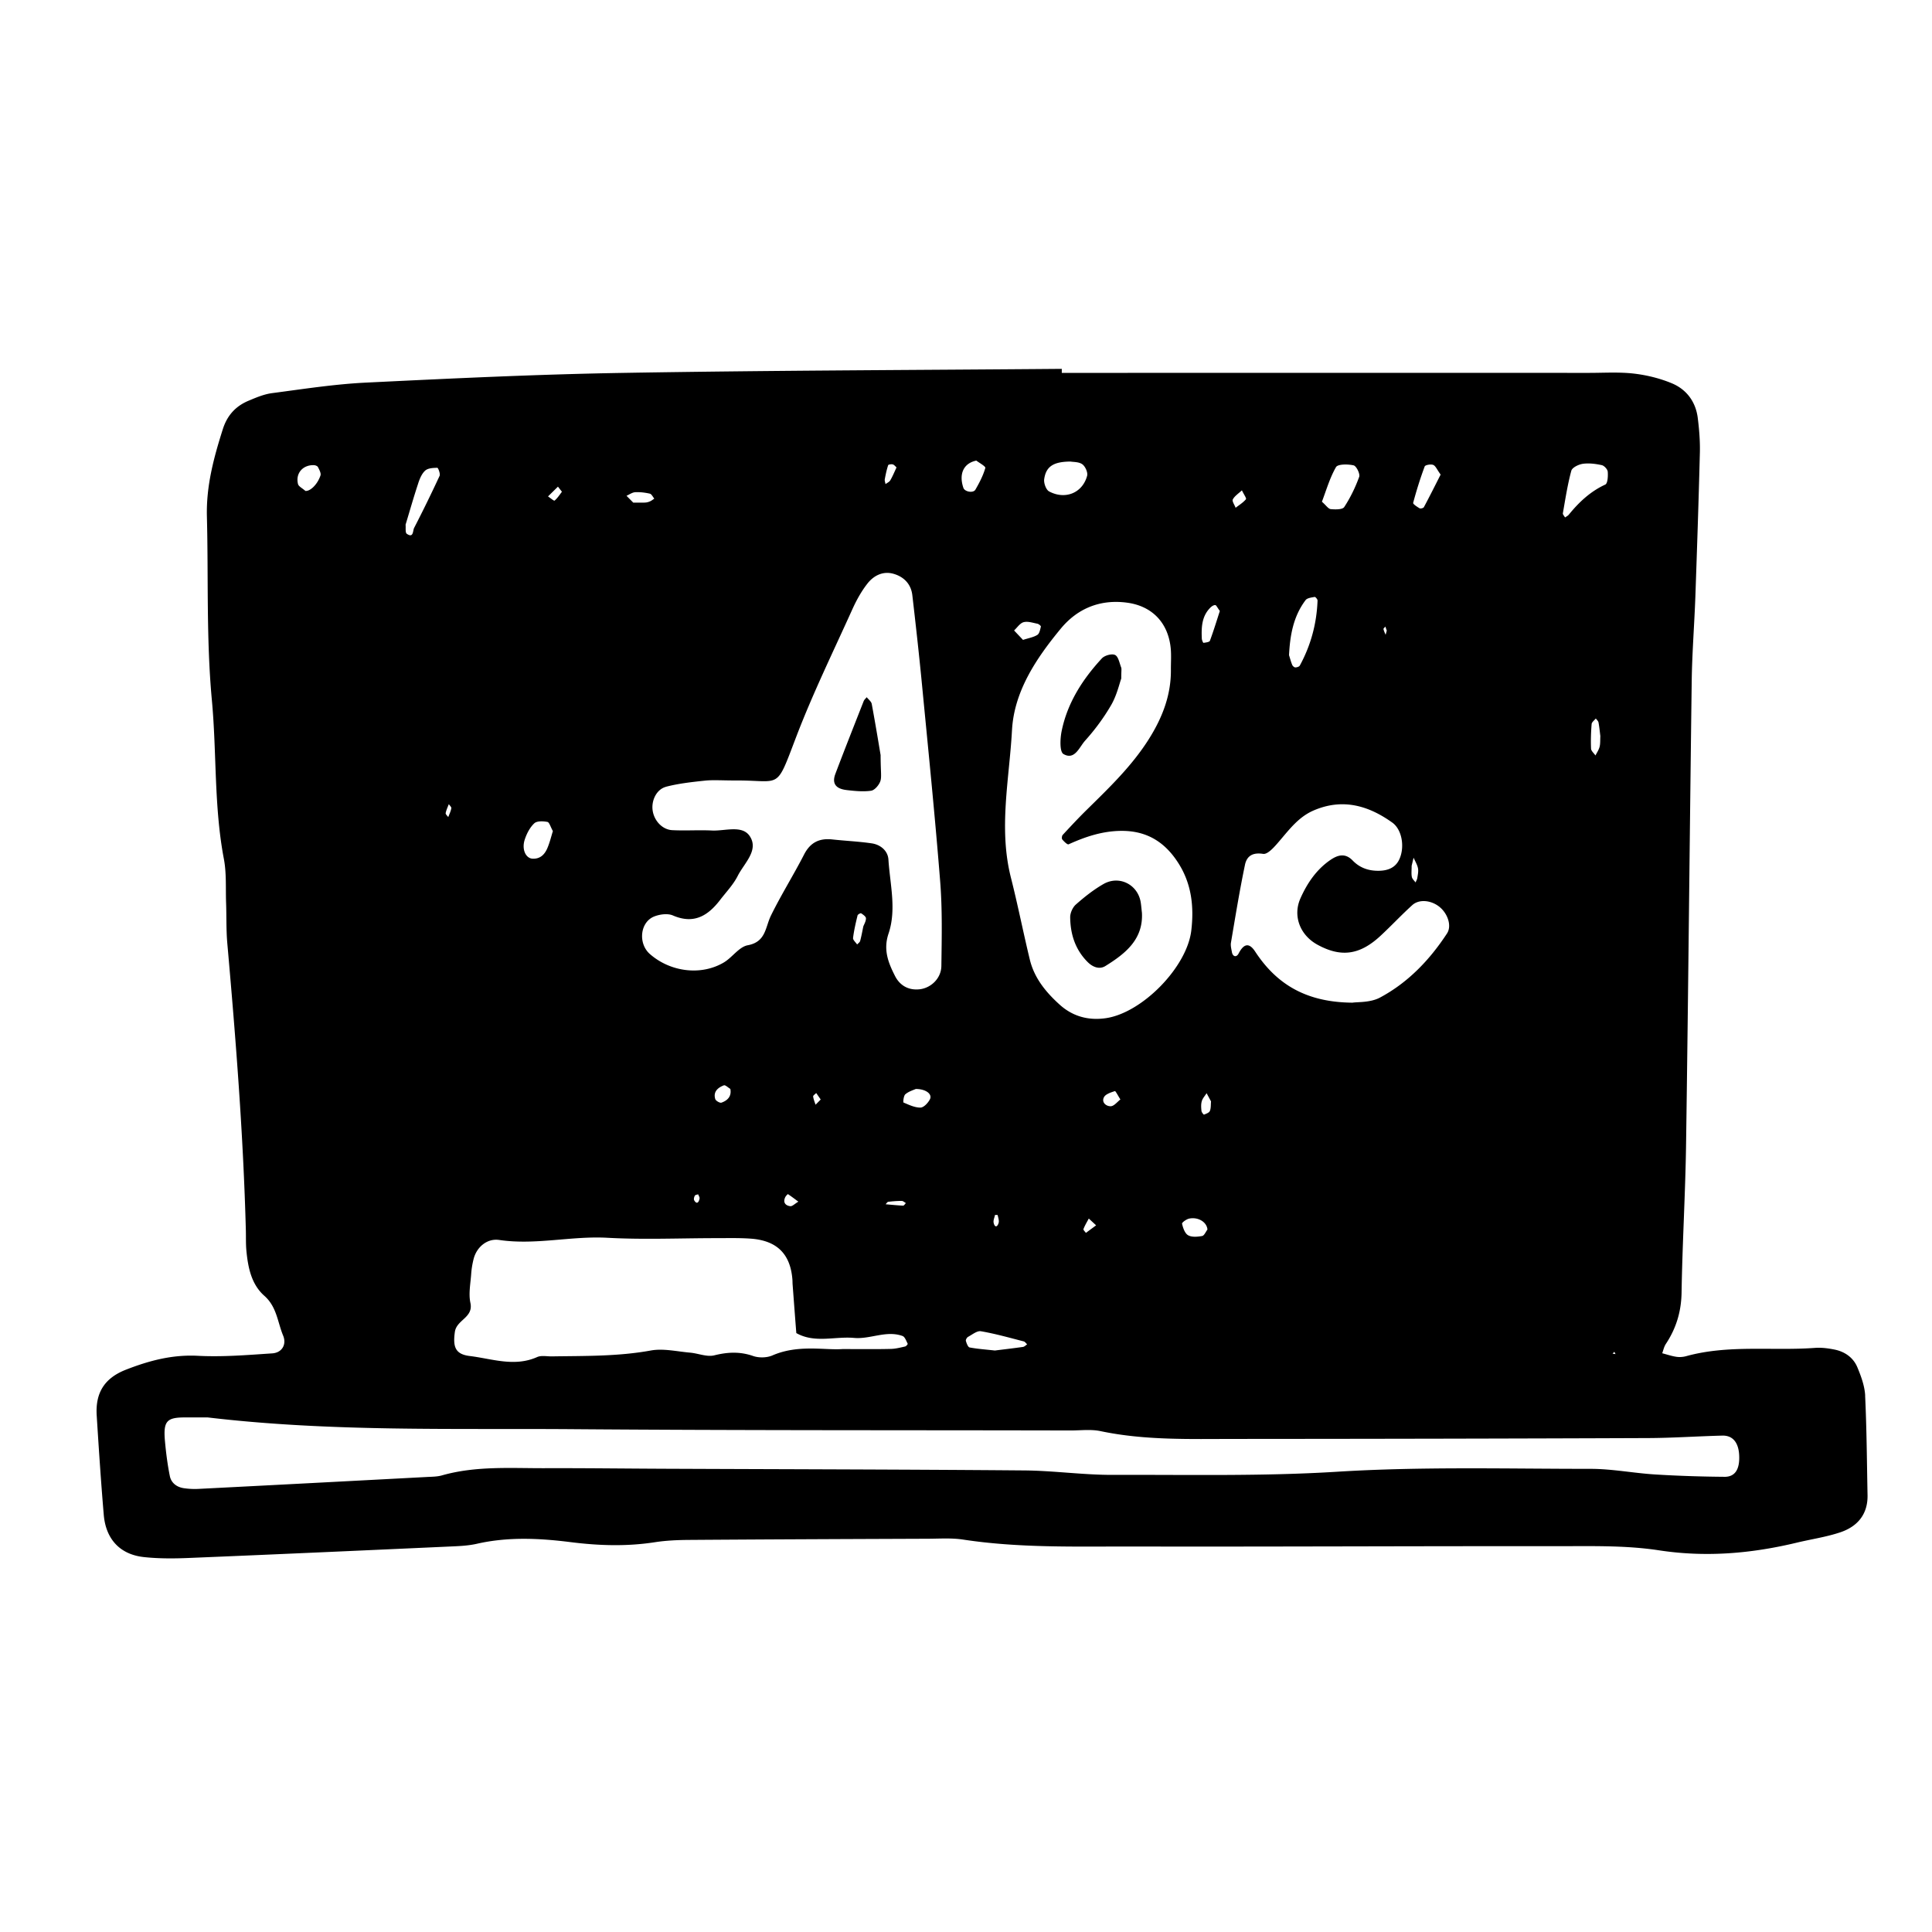 <svg xmlns="http://www.w3.org/2000/svg" viewBox="0 0 1024 1024"><path d="M988.587 739.755c-.256-5.12-2.167-10.3-4.164-15.104-2.133-5.077-6.571-8.218-11.998-9.335-3.413-.683-7.014-1.169-10.47-.905-22.741 1.664-45.781-1.818-68.224 4.378-1.655.461-3.541.597-5.231.341-2.534-.367-5.001-1.237-7.492-1.877.597-1.638.956-3.456 1.894-4.89 5.478-8.277 8.192-17.118 8.363-27.221.427-26.325 2.022-52.634 2.389-78.959 1.178-81.749 1.911-163.499 2.987-245.231.205-14.908 1.399-29.807 1.937-44.715.887-25.455 1.749-50.944 2.389-76.416.145-6.118-.367-12.314-1.135-18.398-1.092-8.482-5.914-14.959-13.568-18.202-6.366-2.679-13.355-4.395-20.224-5.205-7.825-.905-15.821-.384-23.723-.384-93.184-.017-186.368 0-279.552 0v-2.133c-77.363.649-154.709.828-232.055 2.133-45.653.751-91.281 2.944-136.892 5.163-16.614.819-33.161 3.413-49.681 5.581-4.267.572-8.431 2.347-12.459 4.045-6.793 2.859-11.264 7.74-13.585 15.061-4.796 15.104-8.849 30.097-8.431 46.336.836 32.461-.375 64.905 2.645 97.408 2.586 27.904 1.058 56.166 6.34 83.968 1.468 7.68.896 15.77 1.195 23.671.239 7.014.017 14.08.631 21.077 4.489 50.722 8.508 101.487 9.839 152.405.085 3.524-.051 7.057.282 10.556.853 8.875 2.628 17.835 9.532 23.919 6.596 5.82 6.98 13.935 9.941 21.077 1.946 4.693-.597 9.062-5.743 9.412-13.107.87-26.308 1.98-39.364 1.297-13.568-.717-25.771 2.509-38.17 7.339-11.716 4.557-16.299 12.604-15.531 24.405 1.109 17.519 2.244 35.021 3.729 52.48 1.092 13.03 8.704 21.146 21.419 22.468 7.851.836 15.829.785 23.723.452 46.507-1.911 92.996-4.011 139.503-6.118 4.378-.188 8.832-.427 13.082-1.391 16.555-3.78 33.22-2.961 49.792-.87 14.916 1.877 29.696 2.347 44.612.034 6.059-.939 12.245-1.178 18.364-1.22 42.197-.299 84.395-.461 126.592-.623 6.144-.034 12.399-.469 18.432.452 29.696 4.523 59.605 3.627 89.446 3.669 74.709.154 149.419-.256 224.154-.171 18.432.026 37.146-.58 55.262 2.202 24.934 3.797 48.964 1.69 73.062-4.096 7.654-1.835 15.531-2.961 22.955-5.461 9.079-3.046 14.652-9.523 14.447-19.729-.341-17.579-.452-35.157-1.28-52.71zm-132.95-23.254l.631 1.195-1.57-.23.939-.964zm-22.801-467.003c.461-1.707 3.866-3.354 6.101-3.669 3.268-.461 6.767 0 10.044.708 1.28.282 3.072 2.219 3.157 3.499.188 2.304-.026 6.212-1.297 6.793-7.962 3.669-13.995 9.387-19.371 15.991-.512.597-1.297.973-1.963 1.451-.401-.751-1.263-1.587-1.152-2.244 1.323-7.543 2.475-15.147 4.48-22.528zm15.377 140.68c-.119 2.244.034 4.053-.41 5.7-.427 1.604-1.417 3.038-2.176 4.548-.819-1.22-2.304-2.406-2.338-3.652-.188-4.335-.043-8.704.307-13.005.085-1.041 1.451-1.98 2.219-2.961.495.7 1.28 1.34 1.425 2.108.478 2.56.717 5.163.973 7.253zm-93.098-142.95c.29-.794 3.277-1.323 4.523-.811 1.28.529 2.005 2.492 3.925 5.12-2.714 5.342-5.7 11.349-8.875 17.263-.256.495-1.741.896-2.253.614-1.323-.768-3.61-2.261-3.43-2.901 1.749-6.528 3.755-12.971 6.11-19.285zm-6.912 211.661l1.024-4.292c.802 1.843 1.929 3.627 2.321 5.547.341 1.647-.085 3.473-.341 5.188-.128.836-.614 1.621-.939 2.389-.683-.981-1.775-1.877-1.963-2.961-.341-1.655-.102-3.447-.102-5.862zm-13.91-126.78c.222.708.478 1.425.717 2.133-.188.742-.401 1.476-.597 2.219-.401-1.007-.922-1.963-1.126-3.012-.085-.367.631-.887 1.007-1.348zm-26.197-84.514c.964-1.673 6.34-1.638 9.353-.939 1.451.341 3.516 4.506 2.944 6.093-2.022 5.572-4.668 11.034-7.919 15.991-.905 1.399-4.736 1.34-7.142 1.109-1.314-.128-2.475-1.997-4.693-3.925 2.261-5.888 4.13-12.544 7.458-18.33zm-16.102 70.468c.887-1.135 3.123-1.365 4.796-1.673.41-.068 1.57 1.246 1.536 1.903-.444 12.228-3.558 23.748-9.412 34.492-.341.597-1.562.964-2.355.964-.563 0-1.391-.717-1.638-1.297-.666-1.57-1.092-3.243-1.707-5.205.512-10.24 2.185-20.48 8.789-29.184zm-38.571-53.359c.956-1.835 3.004-3.106 4.813-4.813 1.024 2.167 2.543 4.233 2.133 4.727-1.485 1.792-3.584 3.055-5.461 4.523-.555-1.51-1.98-3.473-1.493-4.437zm6.434 193.673c.939-4.437 3.789-6.716 9.626-5.803 2.645.41 6.571-4.386 9.182-7.45 5.12-6.025 9.941-12.245 17.476-15.514 15.292-6.639 29.056-2.756 41.83 6.4 5.103 3.669 6.656 12.826 3.772 19.285-1.963 4.42-5.82 6.093-10.556 6.229-5.564.171-10.411-1.451-14.251-5.444-3.908-4.045-7.799-2.987-11.691-.358-7.467 5.077-12.39 12.356-15.974 20.395-4.181 9.387-.205 19.541 8.977 24.576 12.442 6.827 22.357 5.547 33.314-4.565 5.777-5.342 11.153-11.127 16.981-16.401 3.644-3.302 10.069-2.611 14.464.981 4.378 3.584 6.545 10.069 3.942 14.037-9.216 14.08-20.736 26.112-35.61 34.031-5.12 2.705-11.904 2.236-14.49 2.662-24.533-.188-40.218-9.728-51.593-27.093-3.328-5.069-6.144-4.011-8.789 1.075-1.169 2.193-3.089 1.604-3.516-.708-.299-1.69-.802-3.482-.512-5.12 2.338-13.756 4.565-27.563 7.424-41.216zm-18.005-136.619c.597-.563 1.596-1.135 2.304-1.041.555.085.964 1.195 2.389 3.115-1.536 4.676-3.226 10.3-5.265 15.787-.256.717-2.202.939-3.413 1.109-.188.026-.853-1.451-.879-2.244-.273-6.118-.051-12.143 4.864-16.742zm-4.89 261.905c.461-1.536 1.681-2.85 2.56-4.25l2.347 4.352c-.171 1.707.017 3.558-.614 5.077-.401.939-1.963 1.476-3.106 1.929-.196.085-1.28-1.237-1.348-1.963-.171-1.707-.307-3.533.171-5.137zm3.004 68.028c-.913 1.212-1.707 3.226-2.816 3.413-2.432.444-5.478.725-7.424-.393-1.741-.99-2.697-3.874-3.217-6.11-.154-.614 2.347-2.449 3.84-2.731 4.864-.956 9.335 1.963 9.617 5.82zm-72.593-407.066c1.468.29 4.437.102 6.289 1.451 1.57 1.135 3.021 4.369 2.526 6.144-2.475 9.062-11.571 12.8-20.139 8.243-1.621-.87-2.884-4.386-2.611-6.443.939-6.767 4.864-9.327 13.935-9.387zm-24.807 85.146c2.193-.597 4.847.341 7.27.811.725.145 1.929 1.152 1.852 1.51-.384 1.57-.734 3.686-1.86 4.403-2.031 1.28-4.608 1.681-7.612 2.662l-4.736-5.001c1.681-1.553 3.132-3.874 5.077-4.395zm-6.186 57.258c1.109-20.608 12.843-38.084 25.822-53.803 8.909-10.795 20.992-15.718 35.217-13.79 13.483 1.826 21.965 10.948 23.125 24.619.282 3.499.051 7.023.051 10.539.213 13.653-4.489 25.711-11.648 37.086-9.011 14.302-21.06 25.839-32.964 37.547-4.369 4.292-8.55 8.789-12.715 13.278-.469.512-.623 1.98-.23 2.432.913 1.092 2.688 2.85 3.345 2.56 8.858-3.994 17.783-7.023 27.819-7.117 13.79-.128 23.415 6.093 30.464 17.263 6.929 10.94 8.226 23.057 6.741 35.55-2.287 19.43-26.027 43.674-45.312 46.464-9.173 1.323-17.493-.887-24.448-7.168-7.287-6.571-13.423-14.054-15.804-23.808-3.499-14.455-6.374-29.056-10.027-43.477-6.63-26.095-.853-52.224.555-78.165zm57.455 195.712c-1.647 1.254-3.328 3.499-5.077 3.584-2.355.111-5.086-1.963-3.635-4.779.879-1.681 3.669-2.534 5.786-3.243.358-.128 1.621 2.389 2.918 4.437zm-12.869 66.705c-1.792 1.331-3.618 2.662-5.41 4.011-.478-.683-1.476-1.562-1.297-2.014.683-1.835 1.741-3.55 2.816-5.589l3.891 3.601zm-36.556 63.087c-.742.469-1.417 1.246-2.202 1.365-5.12.725-10.257 1.314-14.891 1.903-4.864-.538-9.182-.836-13.397-1.621-.887-.188-1.621-2.193-1.98-3.473-.171-.572.529-1.792 1.135-2.133 2.219-1.195 4.779-3.328 6.827-2.987 7.654 1.314 15.138 3.447 22.673 5.376.683.171 1.229 1.024 1.835 1.57zm-17.016-68.608c.495.043 1.365 0 1.382.102.282 1.365.87 2.918.512 4.156-.751 2.449-2.133 2.389-2.645-.128-.256-1.28.461-2.748.751-4.13zm-9.933-399.803c1.408 1.109 5.018 3.055 4.779 3.908-1.143 4.011-3.14 7.834-5.248 11.486-1.152 1.997-5.666 1.143-6.366-.922-2.475-7.253-.051-13.03 6.827-14.464zm-46.72 2.449c.119-.393 1.681-.623 2.458-.427.751.205 1.331 1.024 1.98 1.587-1.075 2.304-2.022 4.651-3.294 6.827-.512.879-1.664 1.365-2.534 2.022-.154-.853-.529-1.758-.401-2.56.469-2.509.998-5.035 1.792-7.45zM353.05 416.981c6.682-1.732 13.653-2.492 20.565-3.226 4.352-.452 8.789-.085 16.589-.085 24.235-.119 20.804 5.675 31.915-23.415 8.772-22.912 19.593-45.039 29.696-67.43 2.159-4.762 4.753-9.472 7.979-13.568 3.379-4.292 8.363-6.767 13.995-5.069 5.376 1.596 9.079 5.436 9.762 11.238 1.818 15.667 3.567 31.343 5.086 47.044 3.362 34.901 6.912 69.803 9.677 104.747 1.178 14.848.828 29.85.631 44.774-.085 6.571-5.513 11.691-11.554 12.348-5.922.64-10.47-2.048-13.005-7.031-3.558-6.997-6.349-13.875-3.439-22.502 4.301-12.8.768-26.138-.06-39.211-.29-4.625-4.113-7.885-8.806-8.593-6.912-1.024-13.978-1.323-20.966-2.082-6.861-.742-11.639 1.587-14.933 7.987-5.606 10.923-12.169 21.359-17.562 32.358-3.046 6.212-2.603 13.943-12.288 15.735-4.625.853-8.175 6.443-12.672 9.114-12.032 7.142-28.331 5.094-39.219-4.471-6.34-5.581-5.231-16.913 2.321-19.9 2.961-1.169 7.142-1.724 9.899-.529 11.093 4.796 18.569.171 25.02-8.235 3.209-4.181 6.98-8.09 9.318-12.715 3.371-6.699 11.375-13.611 6.374-21.103-4.011-6.025-13.107-2.645-19.968-2.97-7.014-.341-14.063.171-21.077-.188-5.239-.256-9.557-4.915-10.394-10.3-.828-5.291 1.963-11.349 7.108-12.698zm125.841 167.382c-.299-.137.017-3.584.973-4.386 1.775-1.519 4.25-2.219 5.504-2.799 5.461 0 8.875 2.765 7.509 5.461-.964 1.911-3.243 4.352-4.975 4.403-3.012.051-6.127-1.451-9.011-2.679zm1.246 53.307c-.512.486-1.007 1.382-1.468 1.348-3.089-.137-6.187-.469-9.267-.734.461-.461.887-1.246 1.399-1.306 2.364-.273 4.753-.469 7.151-.461.717 0 1.434.734 2.185 1.143zm-21.163-150.92c.017 1.553-.973 3.132-1.408 4.292-.572 2.833-1.024 5.291-1.664 7.68-.188.708-1.05 1.246-1.604 1.877-.768-1.161-2.287-2.415-2.159-3.456.486-4.036 1.434-8.021 2.389-11.964.128-.529 1.621-1.306 1.894-1.109 1.041.683 2.56 1.732 2.56 2.688zm-23.979 96a166.34 166.34 0 0 1-2.731 2.773c-.469-1.451-1.109-2.901-1.28-4.386-.06-.512 1.041-1.195 1.621-1.809l2.389 3.439zm-11.861 54.161c-1.894 1.109-3.183 2.534-4.284 2.389-2.492-.299-3.951-1.929-2.697-4.676.307-.7 1.365-1.766 1.476-1.707 1.809 1.195 3.533 2.509 5.513 3.985zm-40.764-52.48c-.819.273-2.987-.973-3.268-1.911-1.195-3.9 1.408-6.059 4.548-7.27.794-.299 2.287 1.22 3.447 1.894.751 3.959-1.493 6.161-4.736 7.287zm-11.588 50.842c-.529 2.56-1.724 2.901-2.859.879-.324-.597-.017-1.732.367-2.423.222-.427 1.143-.512 1.749-.725.256.751.879 1.579.742 2.261zm-34.133-374.392c2.594-.137 5.265.196 7.782.768.939.23 1.587 1.724 2.355 2.628-.708.478-1.382 1.058-2.15 1.399-.794.358-1.664.631-2.526.683-1.732.111-3.482.034-6.485.034l-3.558-3.61c1.536-.683 3.029-1.809 4.591-1.894zm-40.926-2.952l2.116 2.705c-1.161 1.502-2.321 3.362-3.9 4.693-.307.273-2.287-1.417-3.473-2.219 1.749-1.707 3.499-3.447 5.257-5.171zm-17.579 187.016c1.024-3.115 2.697-6.374 5.035-8.567 1.391-1.314 4.693-1.178 6.963-.742 1.024.188 1.647 2.645 2.901 4.864-.853 2.645-1.621 5.999-2.953 9.097-1.399 3.243-3.695 5.675-7.731 5.53-3.669-.128-5.973-4.924-4.215-10.189zm-37.052 260.992c.913-6.502 9.924-7.509 8.235-15.377-1.058-4.932.085-10.359.427-15.556.188-2.62.64-5.231 1.28-7.765 1.621-6.281 7.151-10.982 13.551-10.035 19.234 2.85 38.212-2.219 57.429-1.152 19.243 1.058 38.588.188 57.89.188 6.144 0 12.314-.171 18.415.299 13.653 1.109 20.634 8.26 21.675 21.632.068.879.043 1.758.111 2.645.649 8.576 1.28 17.152 1.963 25.745 9.813 5.513 20.412 1.647 30.609 2.56 8.67.768 17.05-4.147 25.685-1.024 1.263.469 1.963 2.611 2.731 4.096.128.205-.768 1.348-1.365 1.476-2.509.563-5.077 1.246-7.637 1.28-7.023.188-14.046.085-25.617.085-9.327.683-23.492-2.56-37.077 3.371-2.961 1.28-7.194 1.365-10.257.29-6.98-2.415-13.457-2.099-20.548-.341-3.925.973-8.516-1.05-12.834-1.425-6.946-.597-14.165-2.347-20.821-1.135-17.425 3.174-34.901 2.842-52.395 3.115-2.645.051-5.615-.631-7.834.358-12.1 5.376-23.936.879-35.797-.563-7.748-.964-8.909-5.009-7.817-12.8zm-3.217-279.723c.486.725 1.468 1.553 1.331 2.185-.273 1.621-1.05 3.123-1.621 4.676-.512-.708-1.485-1.51-1.365-2.116.299-1.621 1.075-3.174 1.655-4.745zm-16.179-170.163c.802-2.389 1.903-5.069 3.703-6.656 1.476-1.297 4.207-1.408 6.4-1.451.427 0 1.69 3.183 1.195 4.267a736.964 736.964 0 0 1-13.517 27.631c-.717 1.399-.256 5.606-3.874 3.072-.896-.631-.461-3.157-.64-4.813 2.219-7.339 4.326-14.746 6.741-22.042zm-55.296-9.506c.742.026 1.86.452 2.133 1.024.7 1.391 1.732 3.243 1.331 4.437-1.707 5.077-5.666 8.491-8.004 8.192-1.604-1.451-3.584-2.347-3.908-3.652-1.417-5.675 2.56-10.214 8.448-10.001zm747.605 536.192c-12.271-.102-24.559-.486-36.821-1.246-11.375-.708-22.699-2.961-34.048-2.97-44.86 0-89.83-1.246-134.545 1.536-39.595 2.458-79.053 1.519-118.562 1.664-15.787.06-31.548-2.244-47.334-2.364-63.334-.529-126.66-.614-189.986-.887-21.111-.085-42.214-.358-63.317-.299-18.432.085-36.966-1.34-55.083 3.797-2.475.717-5.205.717-7.834.853-40.363 2.133-80.725 4.267-121.105 6.315-2.62.145-5.291.017-7.885-.358-3.755-.538-6.724-2.748-7.467-6.434-1.22-6.025-1.997-12.134-2.56-18.244-1.007-10.837.811-12.86 10.641-12.834h12.006c65.109 7.697 129.34 5.734 193.485 6.229 87.962.683 175.932.486 263.893.683 5.265 0 10.735-.717 15.787.341 23.492 4.949 47.275 4.156 70.972 4.147 73.02-.043 146.031-.171 219.051-.461 13.184-.043 26.368-.973 39.552-1.306 5.581-.145 8.653 3.695 8.96 10.522.324 7.296-2.116 11.349-7.782 11.324zM448.828 418.765c4.267.478 8.67.939 12.86.341 1.877-.282 4.096-2.884 4.864-4.932.853-2.287.188-5.12.188-13.935-.836-4.983-2.645-16.043-4.693-27.085-.222-1.331-1.749-2.423-2.671-3.618-.538.683-1.28 1.28-1.596 2.048-5.052 12.868-10.155 25.719-15.044 38.656-1.86 5.001.196 7.868 6.093 8.516zm137.045 93.252c10.598-6.571 20.139-14.123 19.371-28.228-.239-2.048-.367-3.78-.631-5.495-1.502-9.455-11.409-14.549-19.797-9.711-5.239 3.004-10.069 6.844-14.592 10.837-1.707 1.502-3.029 4.48-3.004 6.775.102 8.96 2.697 17.152 9.25 23.697 2.662 2.662 6.204 4.096 9.387 2.133zm-10.837-119.356c5.239-5.803 10.01-12.237 13.926-19.012 2.97-5.146 4.318-11.213 5.325-13.995 0-4.156.256-5.12-.043-5.888-.913-2.364-1.493-5.786-3.243-6.622-1.707-.811-5.547.239-6.997 1.826-10.223 11.059-18.261 23.552-21.308 38.511-.828 4.011-1.109 10.957.939 12.16 5.973 3.499 8.414-3.652 11.409-6.972z"/></svg>